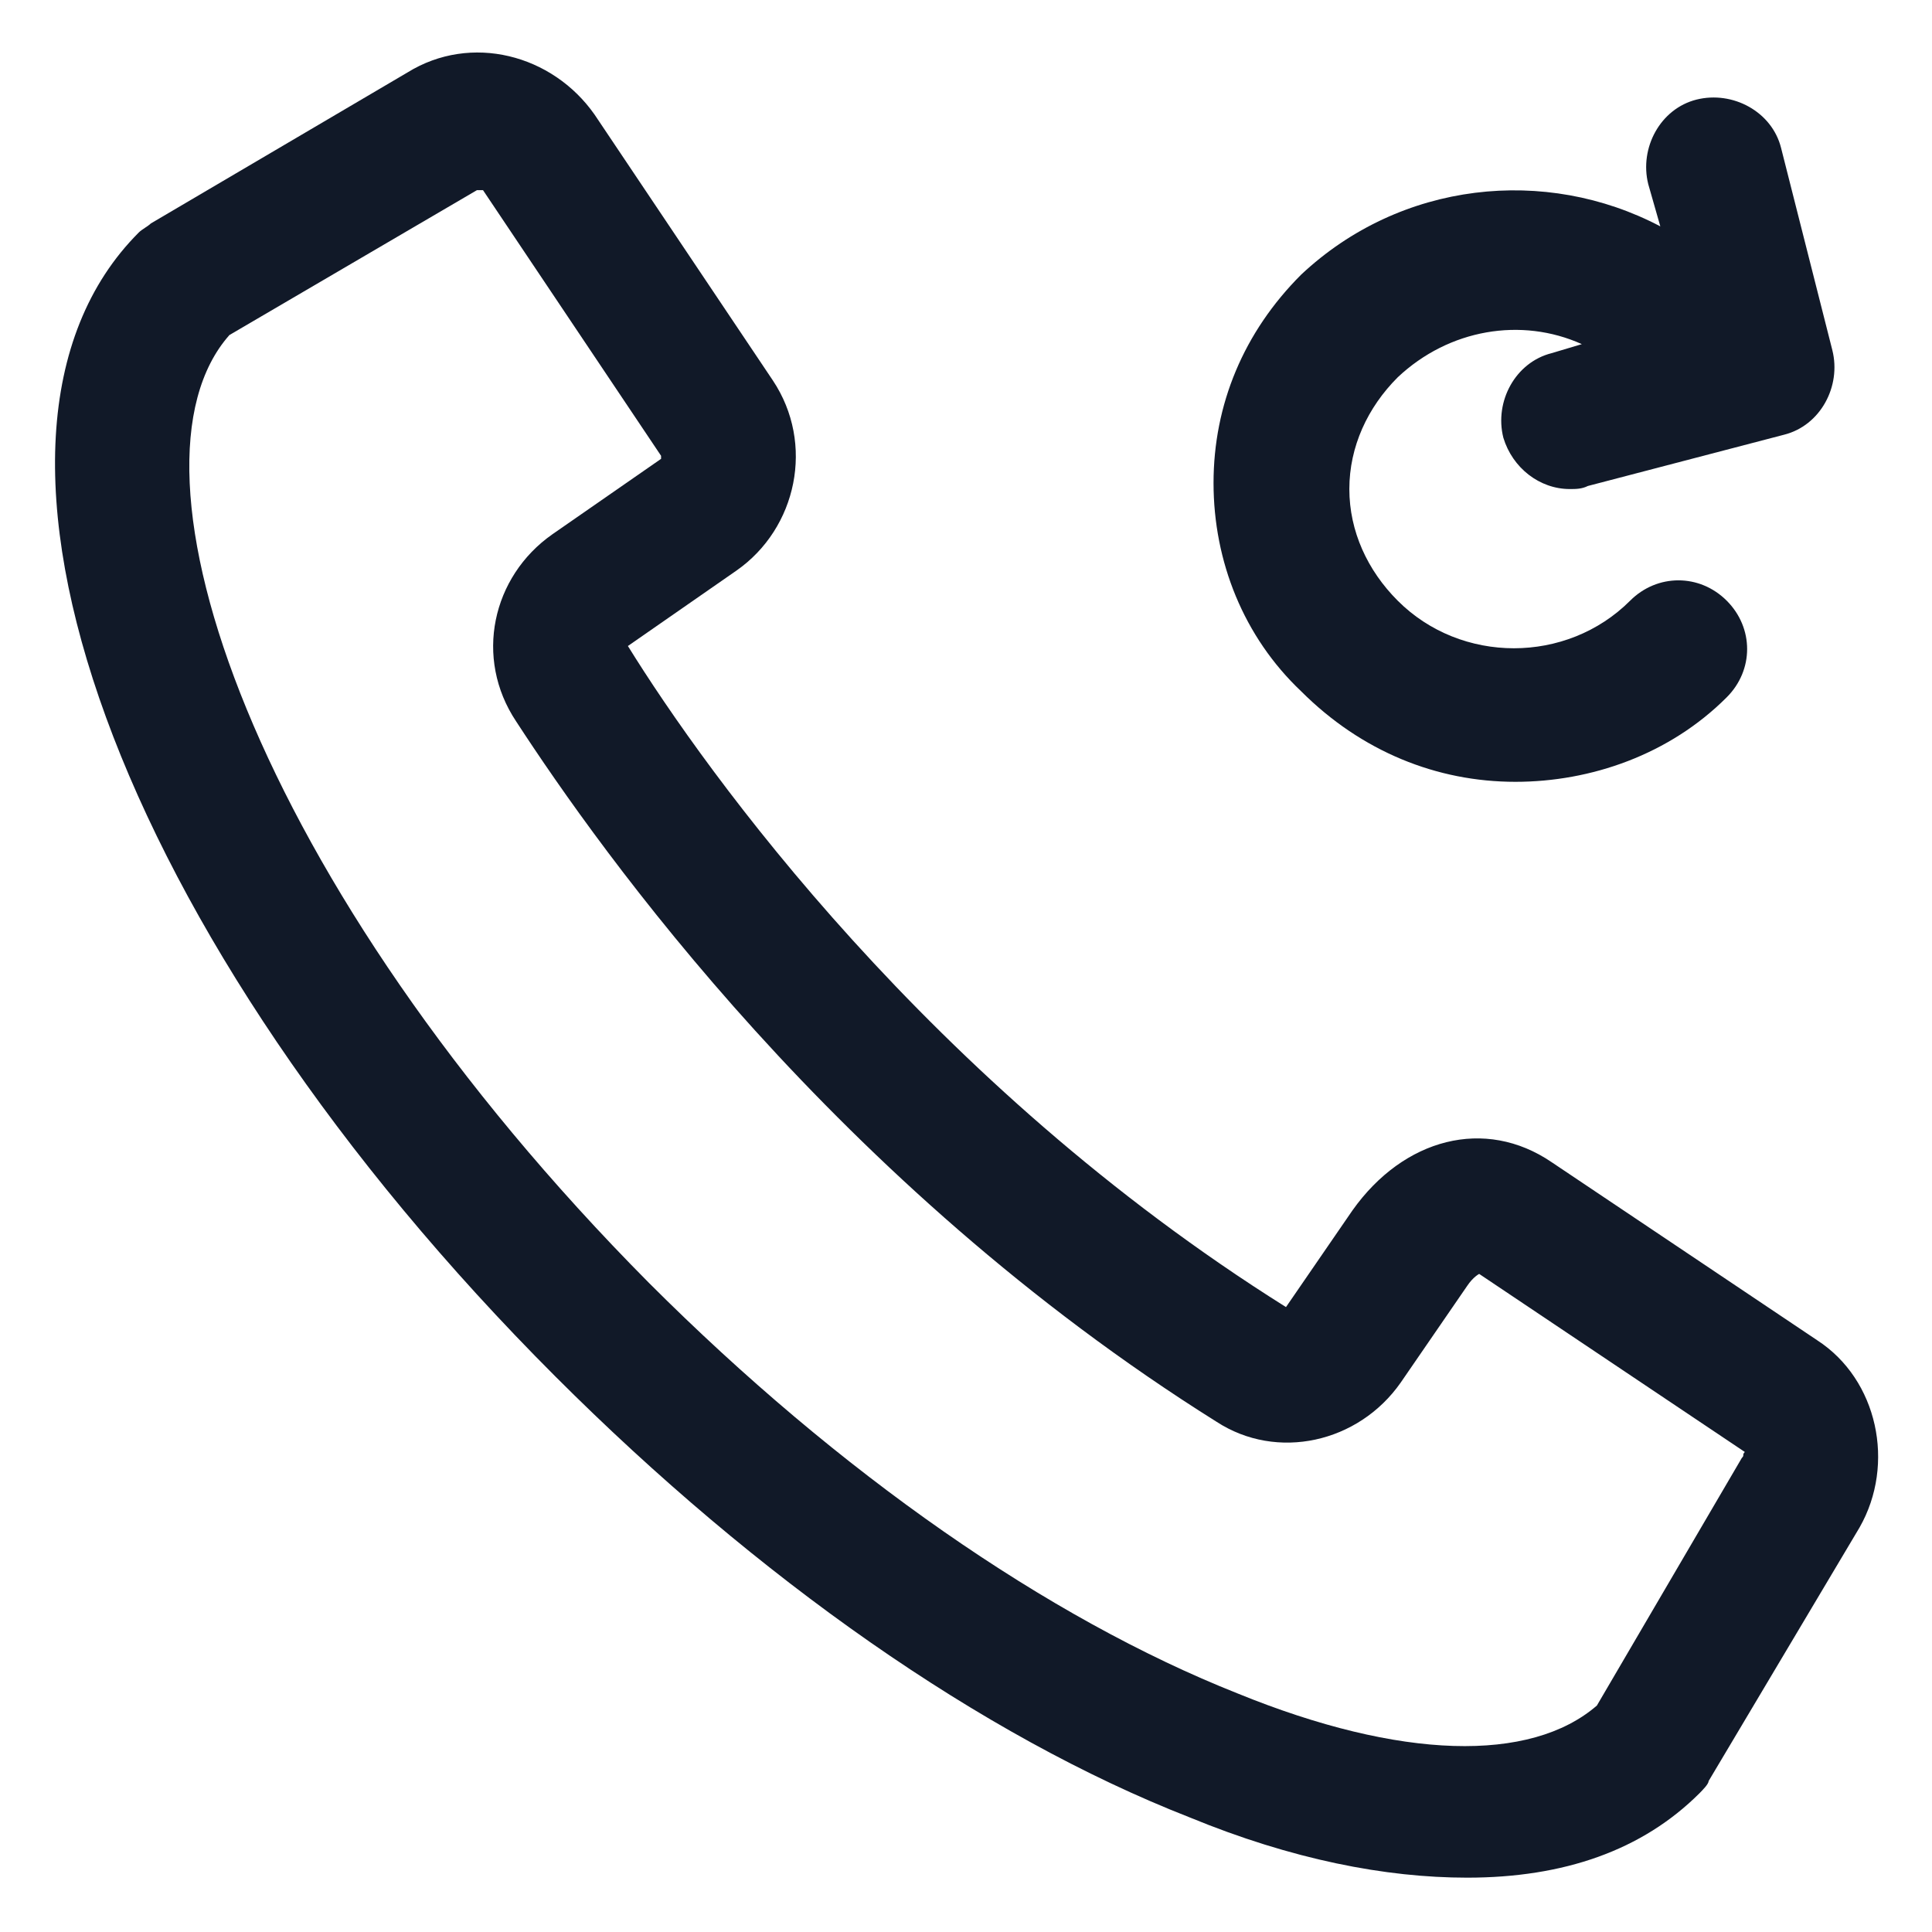 <svg xmlns="http://www.w3.org/2000/svg" width="24" height="24" viewBox="0 0 24 24" fill="none"><g clip-path="url(#clip0_501_49621)"><path d="M22.575 16.65L19.275 14.437C18.45 13.875 17.438 14.137 16.8 15.037L15.975 16.237C11.55 13.462 8.775 9.6 7.8 8.025L9.15 7.087C9.9 6.562 10.125 5.512 9.6 4.725L7.387 1.425C6.862 0.675 5.85 0.412 5.062 0.9L1.875 2.775C1.837 2.812 1.762 2.85 1.725 2.887C-0.825 5.437 1.462 11.662 6.9 17.1C9.412 19.612 12.188 21.562 14.775 22.575C16.05 23.1 17.212 23.325 18.225 23.325C19.425 23.325 20.4 22.987 21.113 22.275C21.15 22.237 21.225 22.162 21.225 22.125L23.1 18.975C23.55 18.187 23.325 17.137 22.575 16.65ZM21.637 18.112L19.837 21.187C19.012 21.9 17.4 21.862 15.375 21.037C13.012 20.1 10.425 18.3 8.062 15.937C3.15 10.987 1.387 5.812 2.85 4.162L5.925 2.362C5.925 2.362 5.962 2.362 6 2.362L8.212 5.662V5.7L6.862 6.637C6.112 7.162 5.887 8.175 6.412 8.962C7.462 10.575 10.387 14.7 15.113 17.662C15.863 18.15 16.875 17.925 17.4 17.175L18.225 15.975C18.3 15.862 18.375 15.825 18.375 15.825L21.675 18.037C21.637 18.075 21.675 18.075 21.637 18.112Z" fill="#111928"></path><path d="M18.825 9.712C19.762 9.712 20.738 9.375 21.45 8.662C21.788 8.325 21.788 7.8 21.45 7.462C21.113 7.125 20.587 7.125 20.25 7.462C19.462 8.25 18.15 8.25 17.363 7.462C16.988 7.087 16.762 6.6 16.762 6.075C16.762 5.55 16.988 5.062 17.363 4.687C18 4.087 18.9 3.937 19.65 4.275L19.275 4.387C18.825 4.5 18.562 4.987 18.675 5.437C18.788 5.812 19.125 6.075 19.5 6.075C19.575 6.075 19.65 6.075 19.725 6.037L22.163 5.4C22.613 5.287 22.875 4.8 22.762 4.35L22.125 1.837C22.012 1.387 21.525 1.125 21.075 1.237C20.625 1.35 20.363 1.837 20.475 2.287L20.625 2.812C19.2 2.062 17.4 2.25 16.163 3.412C15.45 4.125 15.075 5.025 15.075 6C15.075 6.975 15.45 7.912 16.163 8.587C16.913 9.337 17.85 9.712 18.825 9.712Z" fill="#111928"></path></g><defs><clipPath id="clip0_501_49621"><rect width="24" height="24" fill="white"></rect></clipPath></defs></svg>